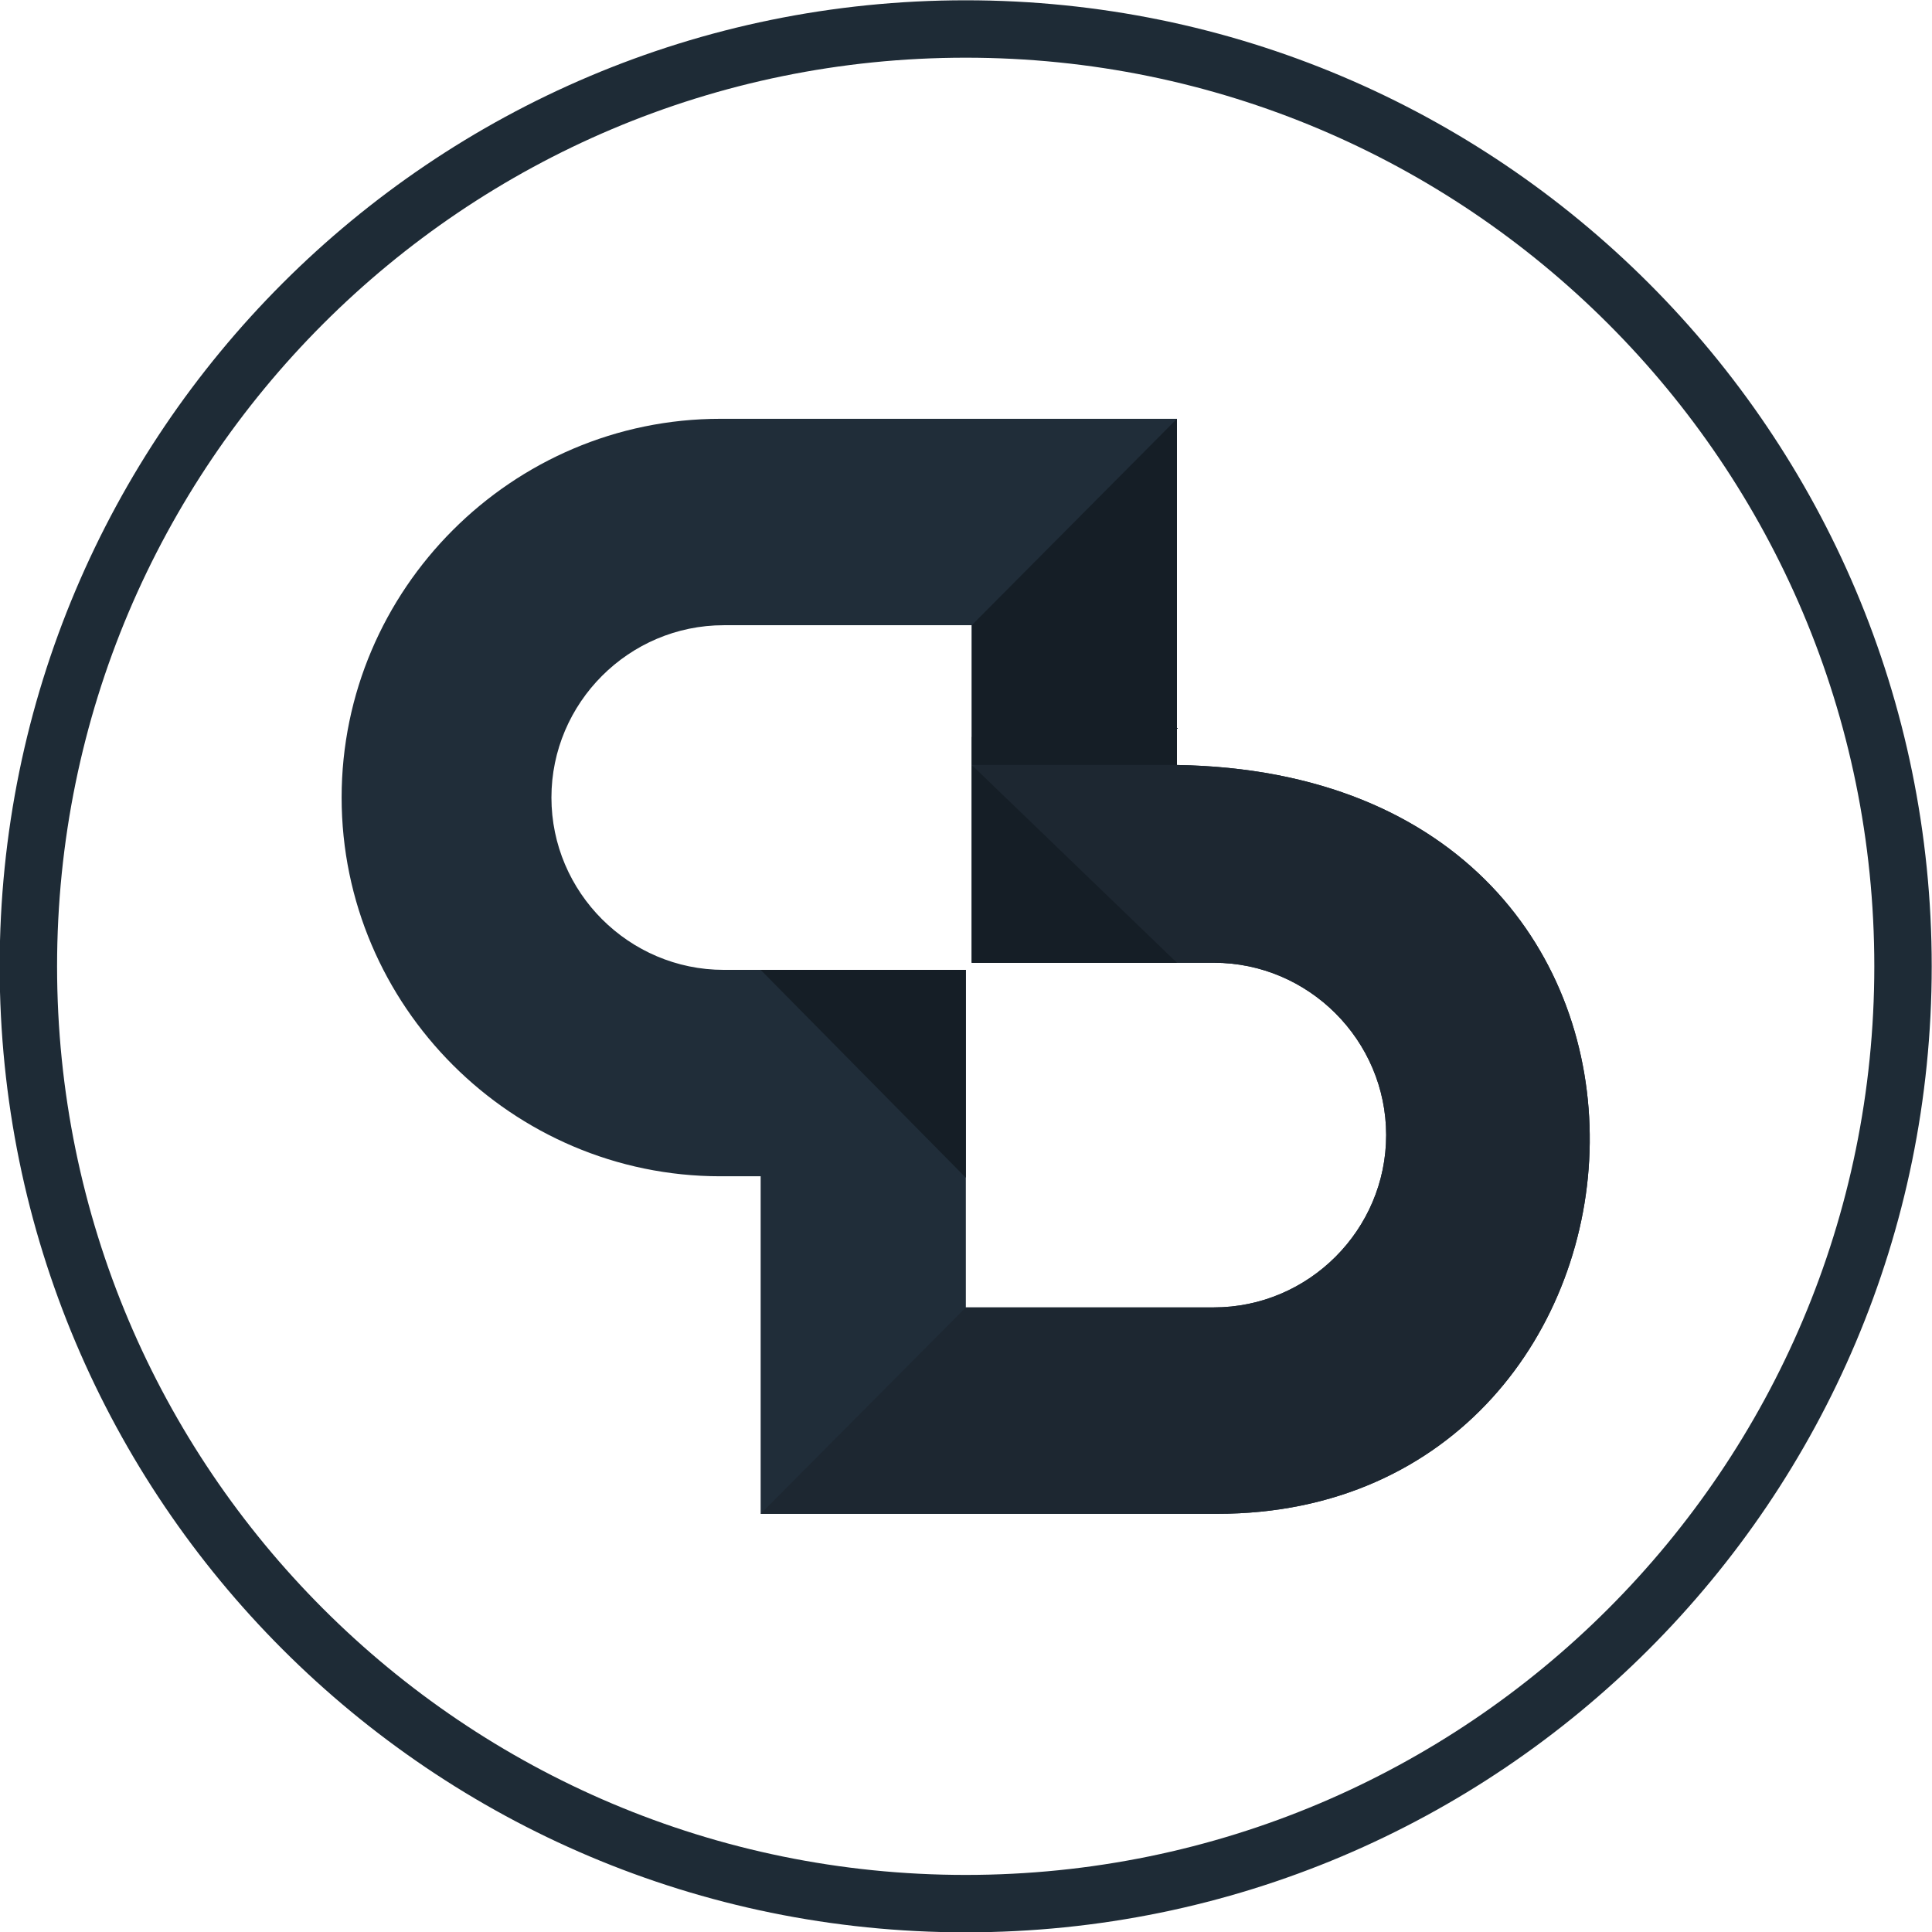 <?xml version="1.0" encoding="UTF-8"?>
<!DOCTYPE svg PUBLIC "-//W3C//DTD SVG 1.1//EN" "http://www.w3.org/Graphics/SVG/1.1/DTD/svg11.dtd">
<!-- Creator: CorelDRAW -->
<svg xmlns="http://www.w3.org/2000/svg" xml:space="preserve" width="1877px" height="1877px" version="1.1" style="shape-rendering:geometricPrecision; text-rendering:geometricPrecision; image-rendering:optimizeQuality; fill-rule:evenodd; clip-rule:evenodd"
viewBox="0 0 1877 1877"
 xmlns:xlink="http://www.w3.org/1999/xlink"
 xmlns:xodm="http://www.corel.com/coreldraw/odm/2003">
 <defs>
  <style type="text/css">
   <![CDATA[
    .fil3 {fill:#151E26}
    .fil2 {fill:#1D2731}
    .fil0 {fill:#1E2B36}
    .fil1 {fill:#202D39}
   ]]>
  </style>
 </defs>
 <g id="Layer_x0020_1">
  <g id="_2050148416224">
   <path class="fil0" d="M938.2 0.28c518.33,0 938.52,420.19 938.52,938.52 0,518.33 -420.19,938.52 -938.52,938.52 -518.33,0 -938.52,-420.19 -938.52,-938.52 0,-518.33 420.19,-938.52 938.52,-938.52zm0 55.77c487.53,0 882.75,395.22 882.75,882.75 0,487.53 -395.22,882.75 -882.75,882.75 -487.53,0 -882.75,-395.22 -882.75,-882.75 0,-487.53 395.22,-882.75 882.75,-882.75z"/>
   <path class="fil1" d="M1143.43 406.88l-443.58 0c-202.37,0 -367.95,165.58 -367.95,367.96l0 0c0,202.37 165.58,367.95 367.95,367.95l39.15 0 0 327.93 443.58 0c462.07,0 516.05,-718.46 -39.15,-727.52l0 -336.32zm-205.08 735.91l0 -200.53 -199.35 0 -35.85 0c-92.08,0 -167.42,-75.34 -167.42,-167.42 0,-92.08 75.34,-167.42 167.42,-167.42l240.94 0 0 127.39 0 200.53 199.34 0 35.85 0c92.08,0 167.42,75.34 167.42,167.42 0,92.08 -75.34,167.42 -167.42,167.42l-240.93 0 0 -127.39z"/>
   <path class="fil2" d="M938.35 1270.18l-199.35 200.54 443.58 0c462.07,0 516.05,-718.46 -39.15,-727.52l0 -35.94 -199.34 8.73 0 18.82 0 200.53 199.34 0 35.85 0c92.08,0 167.42,75.34 167.42,167.42 0,92.08 -75.34,167.42 -167.42,167.42l-240.93 0z"/>
   <polygon class="fil3" points="944.09,743.2 944.09,607.42 1143.43,406.88 1143.43,743.2 "/>
   <polygon class="fil3" points="944.09,935.34 944.09,743.2 1143.43,935.34 "/>
   <polygon class="fil3" points="938.35,942.26 938.35,1144.23 739,942.26 "/>
  </g>
 </g>
</svg>
